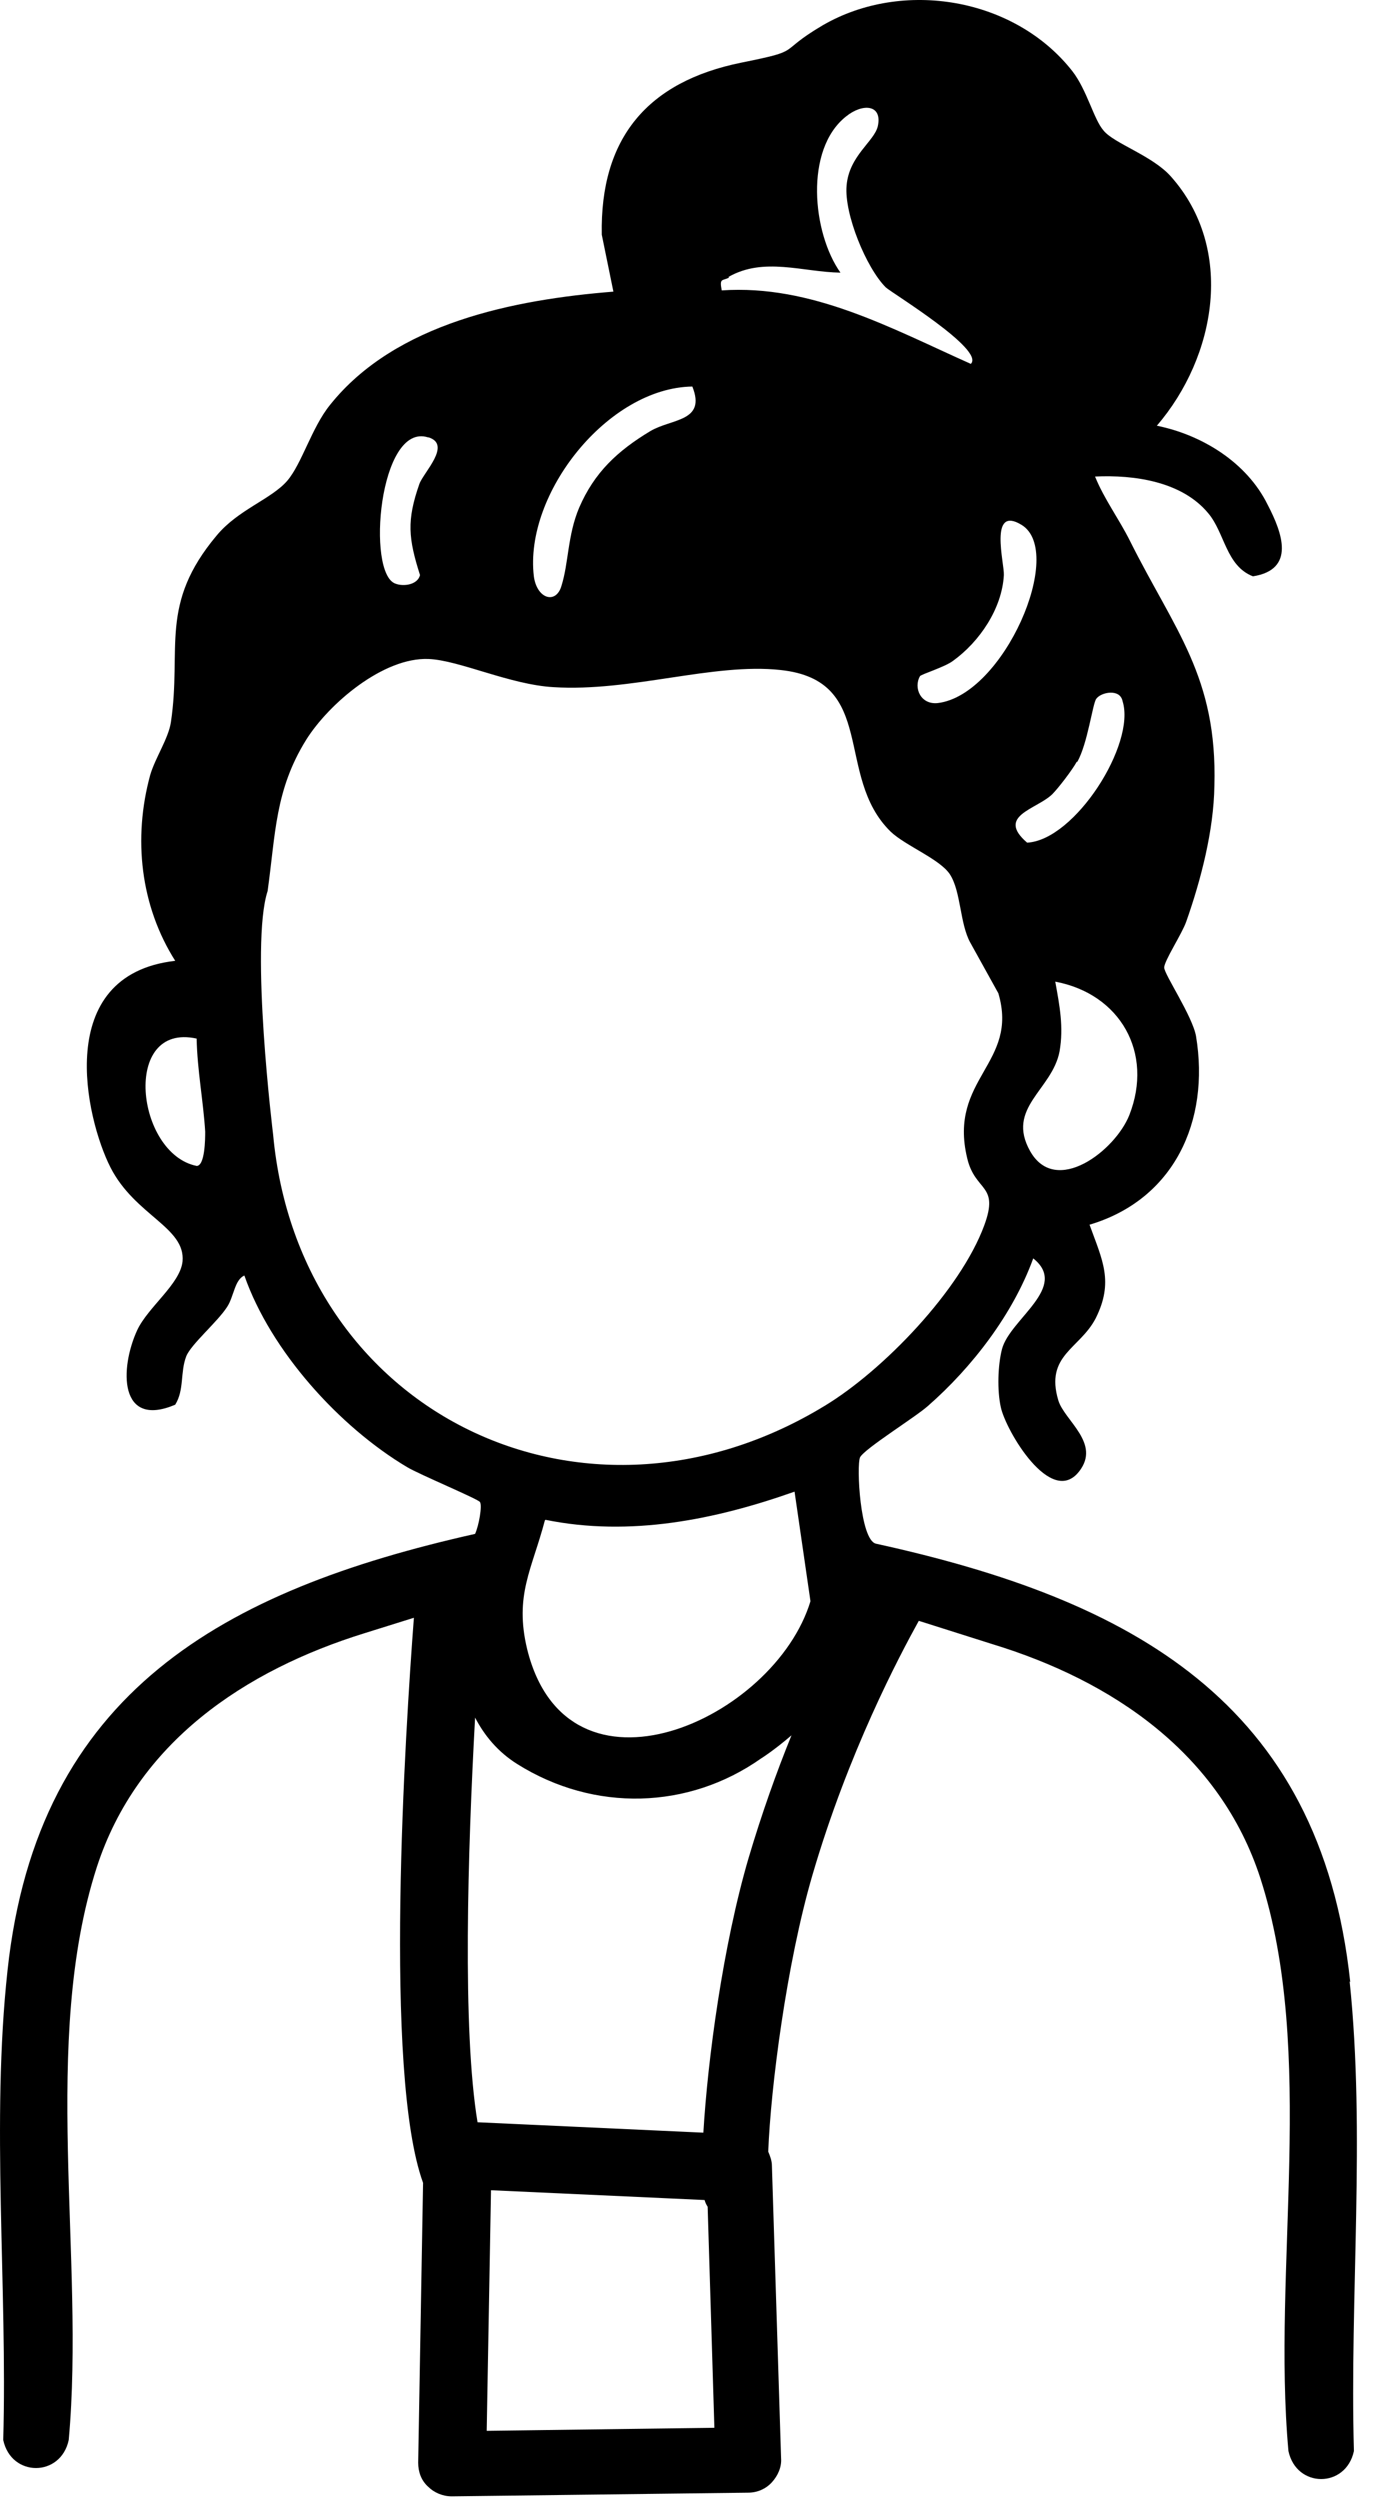 <?xml version="1.0" encoding="utf-8"?>
<svg xmlns="http://www.w3.org/2000/svg" fill="none" height="100%" overflow="visible" preserveAspectRatio="none" style="display: block;" viewBox="0 0 54 98" width="100%">
<path d="M52.951 77.696C51.775 66.68 44.311 62.696 34.351 60.512C33.727 60.368 33.583 57.44 33.727 57.128C33.895 56.792 35.911 55.544 36.391 55.112C38.119 53.6 39.727 51.512 40.519 49.328C41.935 50.456 39.607 51.704 39.295 52.88C39.127 53.528 39.103 54.512 39.247 55.16C39.439 56.072 41.215 59.096 42.319 57.68C43.183 56.576 41.743 55.688 41.503 54.896C40.975 53.12 42.343 52.88 42.967 51.68C43.687 50.24 43.231 49.4 42.727 48.008C46.039 47.024 47.455 43.952 46.903 40.616C46.759 39.824 45.655 38.192 45.655 37.928C45.655 37.664 46.351 36.608 46.519 36.128C47.095 34.496 47.599 32.552 47.623 30.8C47.743 26.528 46.063 24.704 44.311 21.2C43.879 20.336 43.303 19.568 42.943 18.68C44.479 18.608 46.351 18.872 47.383 20.12C48.031 20.888 48.079 22.184 49.135 22.592C50.815 22.328 50.287 20.888 49.711 19.784C48.895 18.128 47.143 17.048 45.367 16.688C47.695 13.976 48.439 9.752 45.919 6.92C45.199 6.104 43.687 5.624 43.279 5.12C42.895 4.688 42.631 3.536 42.055 2.792C39.799 -0.088 35.407 -0.832 32.263 0.992C30.391 2.096 31.567 1.952 29.071 2.456C25.399 3.2 23.527 5.408 23.599 9.2L24.055 11.432C20.167 11.744 15.511 12.656 12.943 15.872C12.223 16.76 11.839 18.176 11.263 18.848C10.639 19.568 9.343 19.976 8.503 20.984C6.223 23.696 7.135 25.4 6.703 28.304C6.607 28.952 6.079 29.72 5.887 30.392C5.215 32.864 5.503 35.504 6.871 37.664C2.047 38.216 3.367 43.856 4.327 45.752C5.287 47.648 7.279 48.104 7.159 49.448C7.063 50.336 5.815 51.224 5.383 52.136C4.687 53.648 4.663 56 6.871 55.064C7.231 54.488 7.063 53.792 7.303 53.168C7.495 52.688 8.527 51.824 8.911 51.224C9.175 50.816 9.199 50.168 9.583 50C10.615 52.952 13.303 55.928 15.967 57.512C16.447 57.8 18.751 58.76 18.823 58.88C18.919 59.024 18.775 59.816 18.631 60.128C8.791 62.336 1.471 66.32 0.295 77.24C-0.353 83.192 0.295 89.624 0.127 95.648C0.439 97.112 2.383 97.112 2.695 95.648C3.343 88.496 1.591 80.024 3.799 73.184C5.383 68.312 9.583 65.48 14.311 64.016L16.231 63.416C15.895 67.856 15.031 81.272 16.591 85.568L16.399 96.536C16.399 96.896 16.519 97.232 16.783 97.472C17.023 97.712 17.359 97.856 17.719 97.856L29.335 97.712C29.695 97.712 30.031 97.568 30.271 97.304C30.511 97.04 30.655 96.704 30.631 96.368L30.271 84.896C30.271 84.704 30.199 84.512 30.127 84.344C30.223 81.824 30.847 76.976 31.855 73.52C33.271 68.672 35.263 64.928 36.031 63.536L38.911 64.448C43.639 65.888 47.839 68.744 49.423 73.616C51.631 80.456 49.879 88.928 50.527 96.08C50.839 97.544 52.783 97.544 53.095 96.08C52.927 90.056 53.551 83.624 52.927 77.672L52.951 77.696ZM7.711 45.704C5.335 45.224 4.759 40.064 7.711 40.712C7.735 41.936 7.975 43.184 8.047 44.36C8.047 44.6 8.047 45.752 7.687 45.704H7.711ZM27.583 83.6L18.727 83.192C18.127 79.568 18.343 72.584 18.631 67.328C18.991 68.024 19.519 68.672 20.287 69.152C23.311 71.048 27.007 70.928 29.839 68.936C29.839 68.936 30.343 68.624 31.039 68.024C30.463 69.44 29.887 71.048 29.359 72.824C28.351 76.256 27.751 80.744 27.583 83.6ZM21.391 59.576C24.703 60.248 28.039 59.576 31.159 58.472L31.783 62.768C30.367 67.424 22.255 71.072 20.671 64.64C20.167 62.528 20.863 61.52 21.367 59.6L21.391 59.576ZM44.287 43.712C43.735 45.104 41.407 46.904 40.399 45.128C39.439 43.424 41.263 42.728 41.551 41.216C41.719 40.256 41.551 39.416 41.383 38.48C43.927 38.96 45.247 41.264 44.287 43.712ZM42.247 29.864C42.655 29.144 42.847 27.584 42.991 27.392C43.183 27.128 43.927 26.984 44.023 27.488C44.551 29.168 42.151 32.936 40.279 33.032C39.055 31.976 40.639 31.736 41.263 31.136C41.503 30.896 42.055 30.176 42.223 29.864H42.247ZM40.063 20.576C41.791 21.632 39.367 27.248 36.775 27.56C36.103 27.632 35.815 26.96 36.079 26.504C36.127 26.432 37.063 26.144 37.375 25.904C38.407 25.16 39.295 23.864 39.367 22.544C39.391 22.088 38.767 19.784 40.063 20.576ZM28.567 10.856C29.959 10.064 31.471 10.664 32.959 10.688C31.855 9.128 31.543 5.864 33.175 4.568C33.823 4.04 34.615 4.088 34.423 4.952C34.279 5.552 33.295 6.104 33.199 7.28C33.103 8.384 33.967 10.496 34.735 11.264C34.927 11.456 38.647 13.712 38.071 14.264C34.951 12.872 31.831 11.144 28.303 11.384C28.207 10.88 28.327 11.024 28.591 10.88L28.567 10.856ZM27.151 15.152C27.703 16.544 26.335 16.4 25.495 16.904C24.223 17.672 23.311 18.512 22.711 19.904C22.255 20.984 22.303 22.064 22.015 22.976C21.799 23.696 21.055 23.48 20.935 22.592C20.551 19.352 23.839 15.2 27.151 15.152ZM16.807 17.144C17.719 17.432 16.615 18.512 16.447 18.968C15.943 20.408 16.015 21.104 16.471 22.544C16.375 22.928 15.823 23 15.511 22.88C14.359 22.496 14.863 16.544 16.783 17.144H16.807ZM10.711 44.48C10.711 44.48 9.799 37.064 10.495 34.928C10.807 32.696 10.783 30.968 12.007 29C12.895 27.584 15.031 25.76 16.807 25.832C18.007 25.88 19.999 26.84 21.703 26.936C24.751 27.128 27.967 25.976 30.607 26.264C34.447 26.672 32.695 30.416 34.927 32.6C35.503 33.152 36.871 33.68 37.255 34.28C37.687 34.952 37.639 36.2 38.047 36.944L39.151 38.936C39.967 41.696 37.183 42.272 37.927 45.392C38.239 46.736 39.199 46.4 38.599 48.032C37.663 50.576 34.639 53.72 32.335 55.112C22.903 60.848 11.719 55.4 10.711 44.48ZM19.087 95.264L19.255 85.856L27.631 86.24C27.655 86.336 27.703 86.432 27.751 86.504L28.015 95.168L19.087 95.288V95.264Z" fill="black" id="Vector"/>
</svg>